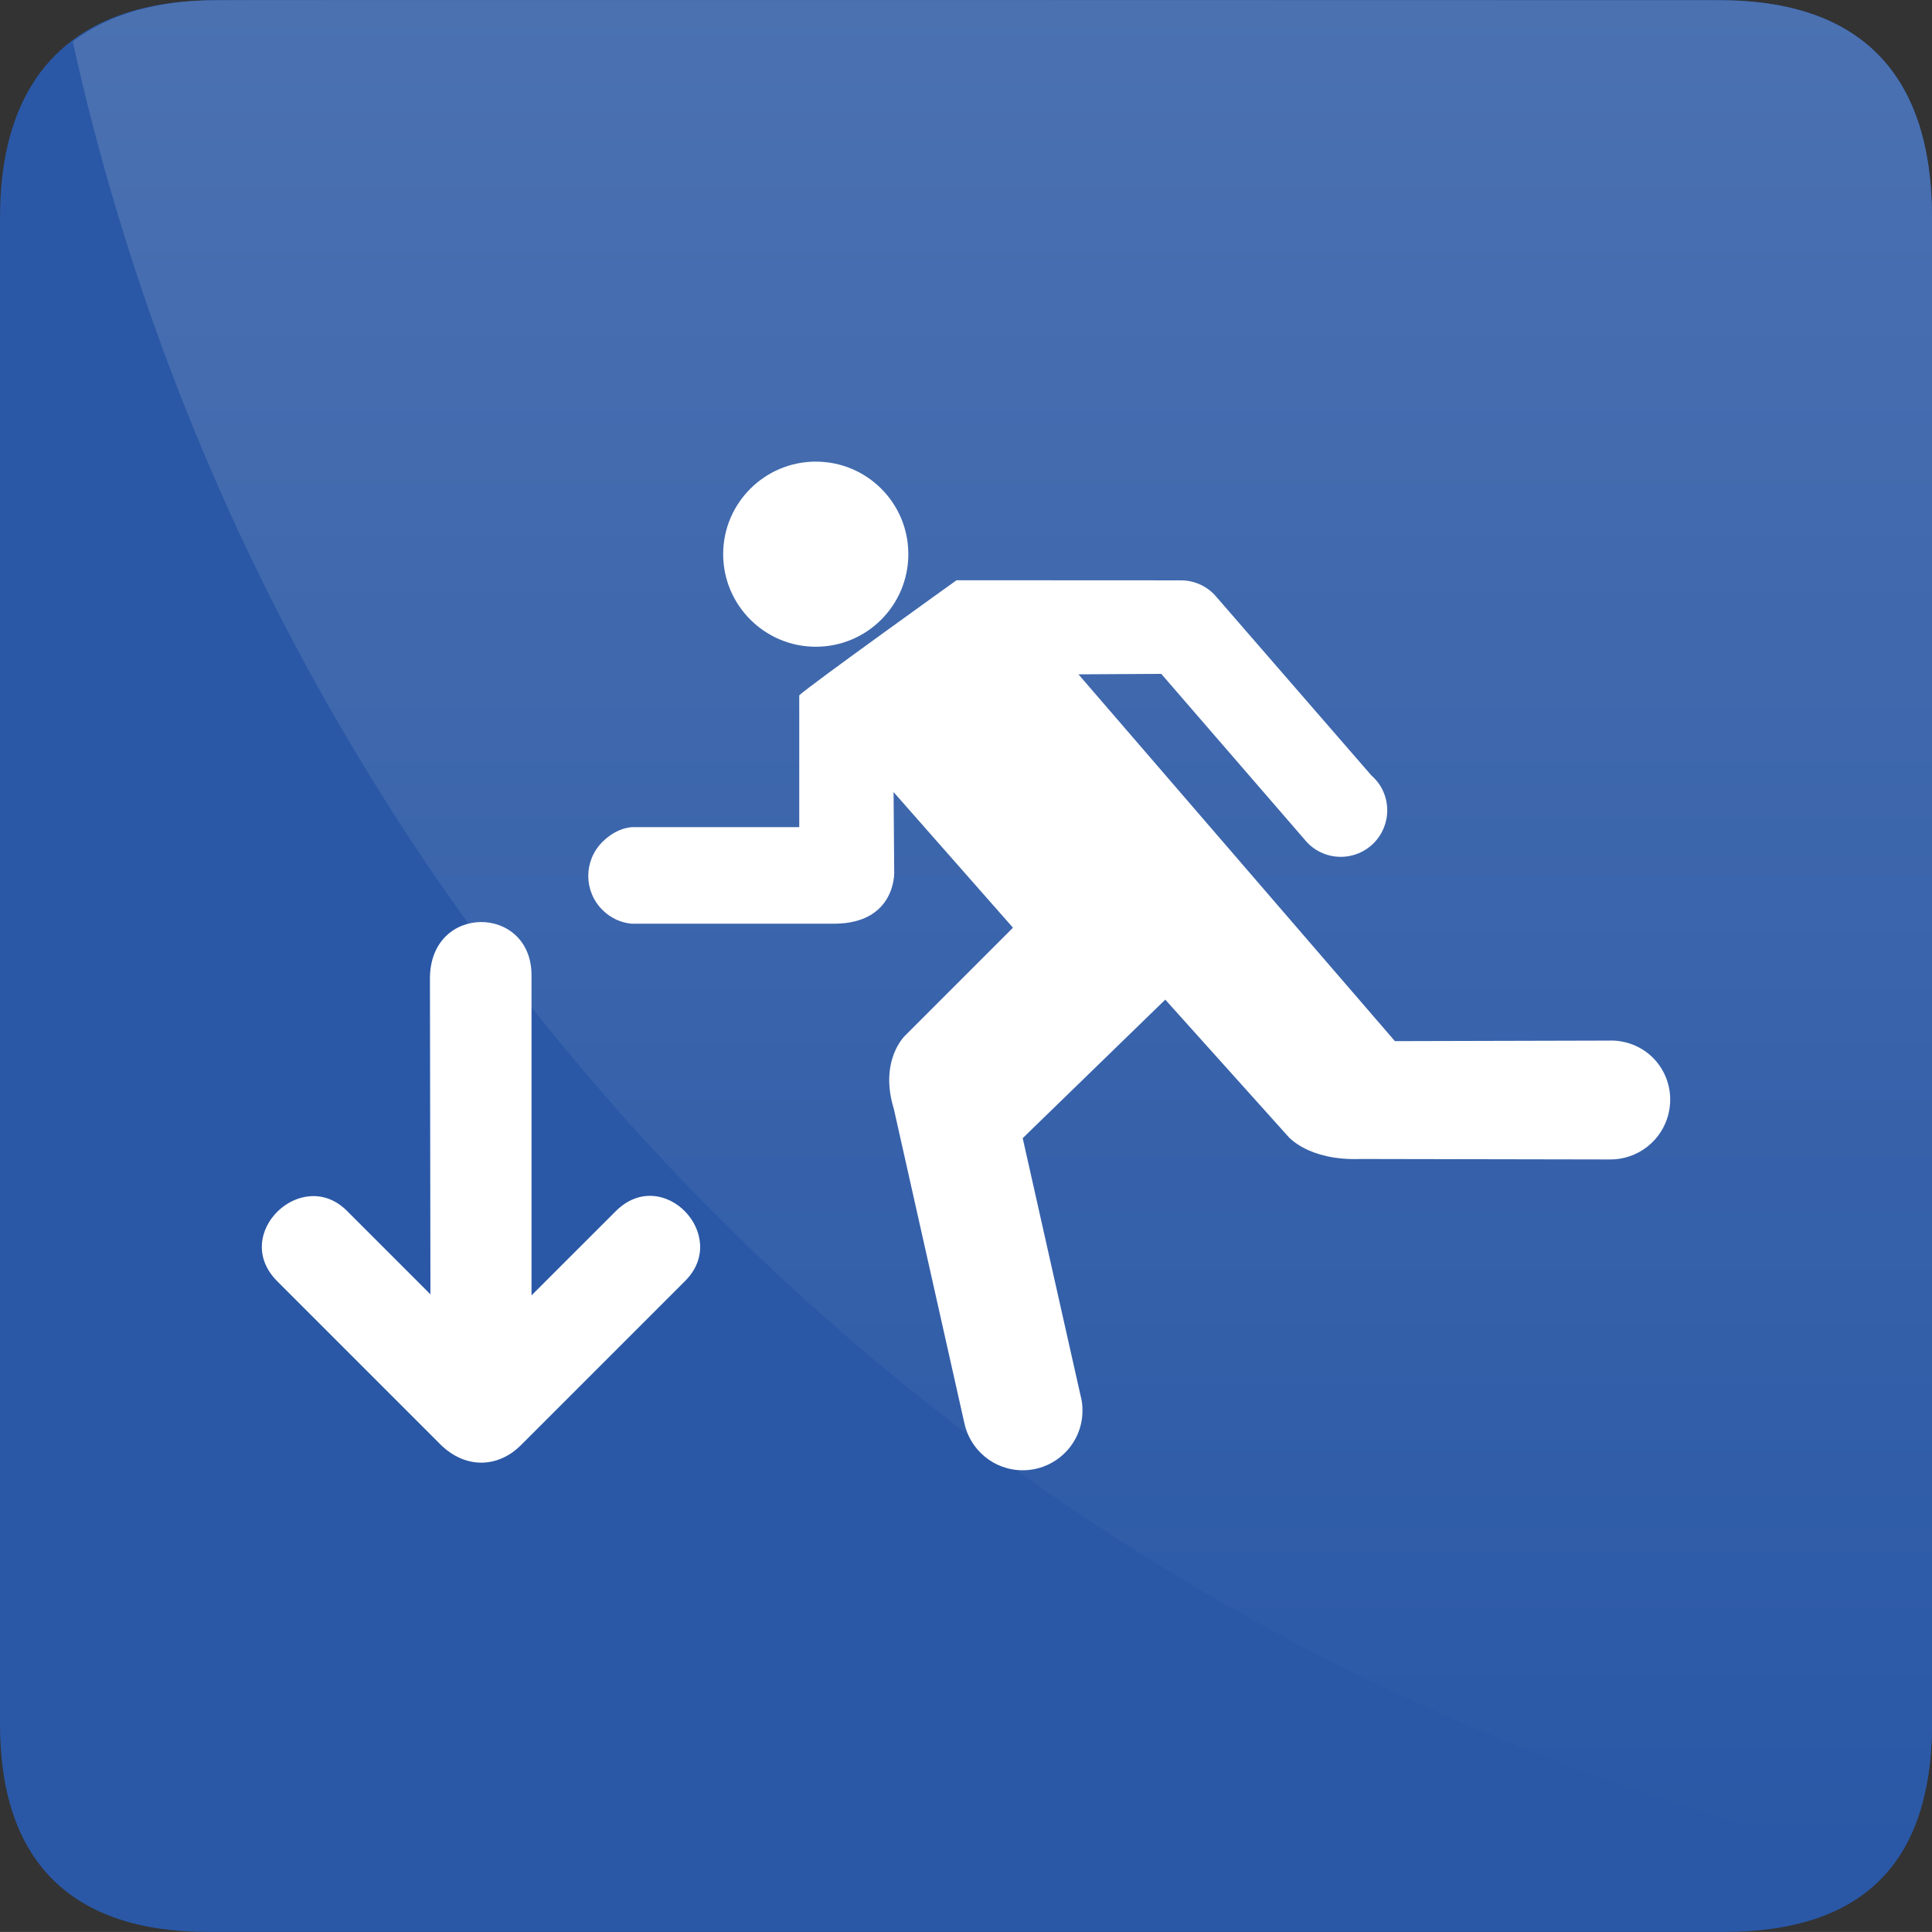 <?xml version="1.0" encoding="utf-8"?>
<!-- Generator: Adobe Illustrator 16.0.3, SVG Export Plug-In . SVG Version: 6.00 Build 0)  -->
<!DOCTYPE svg PUBLIC "-//W3C//DTD SVG 1.1//EN" "http://www.w3.org/Graphics/SVG/1.1/DTD/svg11.dtd">
<svg version="1.1" id="Layer_1" xmlns:x="http://ns.adobe.com/Extensibility/1.0/" xmlns:i="http://ns.adobe.com/AdobeIllustrator/10.0/" xmlns:graph="http://ns.adobe.com/Graphs/1.0/"
	 xmlns="http://www.w3.org/2000/svg" xmlns:xlink="http://www.w3.org/1999/xlink" xmlns:a="http://ns.adobe.com/AdobeSVGViewerExtensions/3.0/"
	 x="0px" y="0px" width="50.001px" height="50px" viewBox="0 0 50.001 50" style="enable-background:new 0 0 50.001 50;"
	 xml:space="preserve">
<rect x="0" y="0" width="50.001" height="50" fill="#333333" stroke="none"/>
<style type="text/css">
<![CDATA[
	.st0{fill:url(#SVGID_1_);}
	.st1{fill:url(#SVGID_2_);}
	.st2{fill:url(#SVGID_3_);}
	.st3{fill:url(#SVGID_4_);}
	.st4{fill:url(#SVGID_5_);}
	.st5{fill:url(#SVGID_6_);}
	.st6{fill:url(#SVGID_7_);}
	.st7{fill:url(#SVGID_8_);}
	.st8{fill:url(#SVGID_9_);}
	.st9{fill:#2A58A6;}
	.st10{fill:#FFFFFF;}
	.st11{fill:url(#SVGID_10_);}
	.st12{fill:url(#SVGID_11_);}
	.st13{fill:url(#SVGID_12_);}
	.st14{fill:url(#SVGID_13_);}
	.st15{fill:url(#SVGID_14_);}
	.st16{fill:url(#SVGID_15_);}
	.st17{fill:url(#SVGID_16_);}
	.st18{fill:url(#SVGID_17_);}
	.st19{fill:url(#SVGID_18_);}
	.st20{fill:url(#SVGID_19_);}
	.st21{fill:url(#SVGID_20_);}
	.st22{fill:url(#SVGID_21_);}
	.st23{fill:url(#SVGID_22_);}
	.st24{fill:url(#SVGID_23_);}
	.st25{fill:url(#SVGID_24_);}
	.st26{fill:url(#SVGID_25_);}
	.st27{fill:url(#SVGID_26_);}
	.st28{fill:url(#SVGID_27_);}
	.st29{fill:url(#SVGID_28_);}
	.st30{fill:url(#SVGID_29_);}
	.st31{fill:url(#SVGID_30_);}
	.st32{fill:url(#SVGID_31_);}
	.st33{fill:url(#SVGID_32_);}
	.st34{fill:url(#SVGID_33_);}
	.st35{fill:url(#SVGID_34_);}
	.st36{fill:url(#SVGID_35_);}
	.st37{fill:url(#SVGID_36_);}
	.st38{fill:url(#SVGID_37_);}
]]>
</style>
<g>
	<path class="st9" d="M5.6,0.005C2.016,0.005,0,1.855,0,5.637v38.976C0,48.148,1.811,50,5.395,50h39.207
		C48.186,50,50,48.24,50,44.612V5.637c0-3.688-1.814-5.632-5.51-5.632C44.49,0.005,5.588-0.007,5.6,0.005z"/>
	<linearGradient id="SVGID_1_" gradientUnits="userSpaceOnUse" x1="25.942" y1="9.765625e-004" x2="25.942" y2="48.201">
		<stop  offset="0" style="stop-color:#4B71B1"/>
		<stop  offset="1" style="stop-color:#2A58A6"/>
		<a:midPointStop  offset="0" style="stop-color:#4B71B1"/>
		<a:midPointStop  offset="0.5" style="stop-color:#4B71B1"/>
		<a:midPointStop  offset="1" style="stop-color:#2A58A6"/>
	</linearGradient>
	<path class="st0" d="M49.009,48.201c0.646-0.873,0.992-2.053,0.992-3.588V5.637c0-3.688-1.814-5.631-5.51-5.631
		c0,0-38.903-0.012-38.892,0c-1.551,0-2.789,0.369-3.717,1.068C7.074,24.555,25.528,43.01,49.009,48.201z"/>
</g>
<g>
	<path class="st10" d="M13.485,37.398l4.249-4.249c1.172-1.171-0.584-3.018-1.8-1.801l-2.178,2.177v-8.284
		c0-1.836-2.628-1.867-2.629,0.084l0.013,8.173l-2.156-2.156c-1.164-1.176-3.025,0.594-1.813,1.813l4.223,4.223
		C12.024,38.008,12.874,38.011,13.485,37.398z"/>
	<g>
		<path class="st10" d="M21.113,16.738c-1.321,0-2.397-1.074-2.397-2.397c0-1.322,1.077-2.394,2.397-2.394
			c1.326,0,2.395,1.071,2.395,2.394C23.508,15.664,22.439,16.738,21.113,16.738z"/>
		<path class="st10" d="M42.027,26.966c-0.131-0.029-0.26-0.041-0.386-0.035l-5.54,0.014l-8.19-9.493l2.143-0.012l3.716,4.295
			c0.22,0.271,0.556,0.44,0.929,0.44c0.669,0,1.203-0.539,1.203-1.204c0-0.359-0.155-0.68-0.406-0.898l-4.009-4.618
			c-0.22-0.266-0.552-0.435-0.924-0.435l-5.807-0.003c0,0-3.785,2.71-4.071,2.978v3.412h-4.333c-0.28,0.021-0.553,0.171-0.766,0.387
			c-0.486,0.491-0.479,1.275,0.007,1.757c0.214,0.212,0.479,0.33,0.755,0.355h5.249c1.588-0.009,1.546-1.326,1.546-1.326
			l-0.017-2.081l3.09,3.51L23.426,26.8c0,0-0.682,0.636-0.292,1.903l1.821,8.114c0.145,0.707,0.77,1.234,1.512,1.234
			c0.855,0,1.548-0.691,1.548-1.542c0-0.139-0.014-0.268-0.05-0.392l-1.497-6.661l3.69-3.585l3.177,3.538
			c0,0,0.517,0.636,1.879,0.586l6.437,0.012c0.719,0.014,1.373-0.48,1.536-1.206C43.374,27.969,42.861,27.149,42.027,26.966z"/>
	</g>
</g>
</svg>
